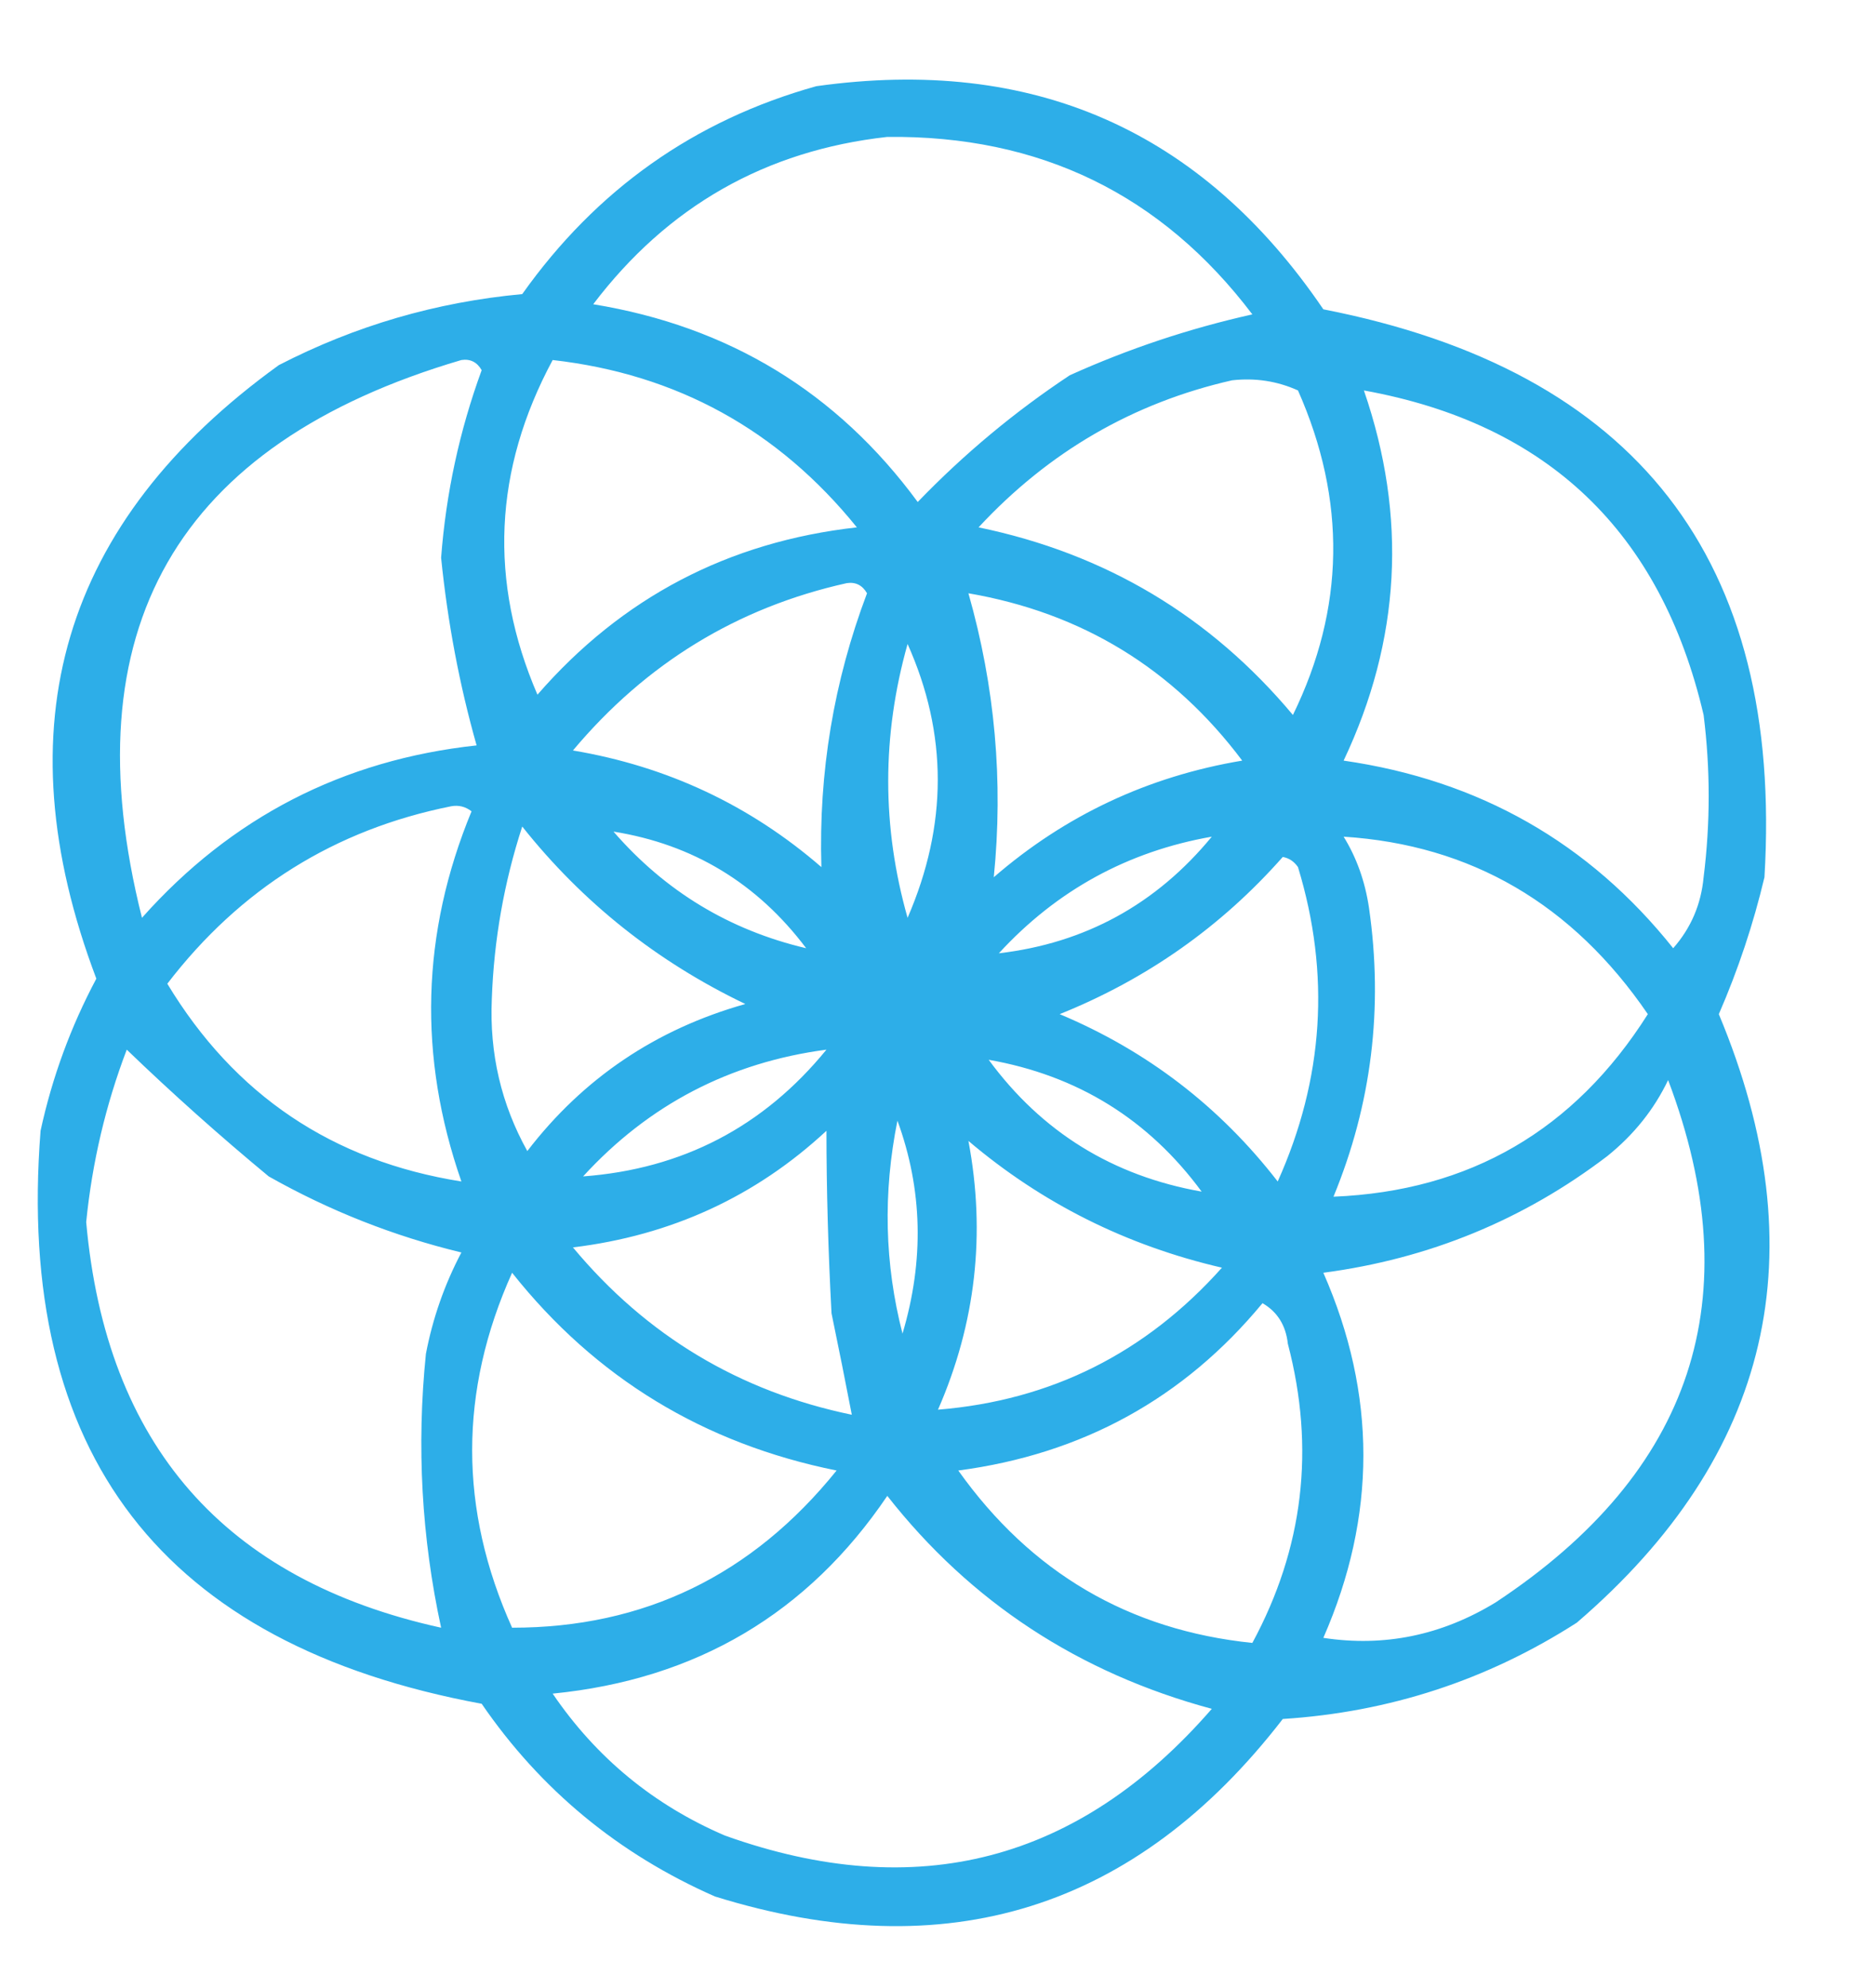 <?xml version="1.0" encoding="UTF-8"?>
<!DOCTYPE svg PUBLIC "-//W3C//DTD SVG 1.1//EN" "http://www.w3.org/Graphics/SVG/1.1/DTD/svg11.dtd">
<svg xmlns="http://www.w3.org/2000/svg" version="1.1" width="185px" height="196px" style="shape-rendering:geometricPrecision; text-rendering:geometricPrecision; image-rendering:optimizeQuality; fill-rule:evenodd; clip-rule:evenodd" xmlns:xlink="http://www.w3.org/1999/xlink">
<g><path style="opacity:0.822" fill="#009de3" d="M 80.5,8.5 C 101.834,5.505 118.501,12.839 130.5,30.5C 161.379,36.536 175.879,55.203 174,86.5C 172.899,91.137 171.399,95.637 169.5,100C 179.331,123.529 174.665,143.529 155.5,160C 146.681,165.662 137.014,168.828 126.5,169.5C 112.007,188.274 93.34,194.107 70.5,187C 60.985,182.811 53.319,176.478 47.5,168C 16.007,162.181 1.507,143.347 4,111.5C 5.141,106.242 6.975,101.242 9.5,96.5C 0.091,71.62 6.091,51.453 27.5,36C 35.031,32.117 43.031,29.783 51.5,29C 58.818,18.689 68.484,11.855 80.5,8.5 Z M 87.5,13.5 C 102.533,13.332 114.533,19.165 123.5,31C 117.301,32.384 111.301,34.384 105.5,37C 100.062,40.602 95.062,44.768 90.5,49.5C 82.551,38.686 71.885,32.186 58.5,30C 65.838,20.333 75.504,14.833 87.5,13.5 Z M 45.5,35.5 C 46.376,35.369 47.043,35.703 47.5,36.5C 45.315,42.471 43.982,48.638 43.5,55C 44.144,61.373 45.311,67.54 47,73.5C 33.815,74.926 22.815,80.593 14,90.5C 6.86,62.118 17.36,43.785 45.5,35.5 Z M 54.5,35.5 C 66.733,36.891 76.733,42.391 84.5,52C 71.828,53.419 61.328,58.919 53,68.5C 48.181,57.328 48.681,46.328 54.5,35.5 Z M 121.5,37.5 C 123.792,37.244 125.959,37.577 128,38.5C 132.797,49.334 132.63,60.001 127.5,70.5C 119.343,60.752 109.009,54.585 96.5,52C 103.416,44.548 111.749,39.715 121.5,37.5 Z M 134.5,38.5 C 152.612,41.777 163.779,52.443 168,70.5C 168.667,75.833 168.667,81.167 168,86.5C 167.751,89.177 166.751,91.51 165,93.5C 156.705,83.096 145.872,76.93 132.5,75C 138.125,63.119 138.791,50.952 134.5,38.5 Z M 83.5,57.5 C 84.376,57.369 85.043,57.703 85.5,58.5C 82.219,67.18 80.719,76.18 81,85.5C 73.957,79.397 65.79,75.563 56.5,74C 63.716,65.4 72.716,59.9 83.5,57.5 Z M 95.5,58.5 C 106.693,60.429 115.693,65.929 122.5,75C 113.225,76.555 105.058,80.389 98,86.5C 98.954,77.038 98.121,67.705 95.5,58.5 Z M 89.5,63.5 C 93.468,72.355 93.468,81.355 89.5,90.5C 86.954,81.534 86.954,72.534 89.5,63.5 Z M 44.5,79.5 C 45.239,79.369 45.906,79.536 46.5,80C 41.543,92.007 41.209,104.174 45.5,116.5C 32.794,114.483 23.127,107.983 16.5,97C 23.689,87.628 33.022,81.795 44.5,79.5 Z M 51.5,81.5 C 57.449,88.987 64.782,94.82 73.5,99C 64.685,101.484 57.518,106.317 52,113.5C 49.428,108.877 48.261,103.877 48.5,98.5C 48.706,92.68 49.706,87.013 51.5,81.5 Z M 79.5,93.5 C 71.936,91.717 65.603,87.884 60.5,82C 68.341,83.257 74.674,87.091 79.5,93.5 Z M 132.5,82.5 C 145.073,83.306 155.073,89.139 162.5,100C 155.253,111.453 144.92,117.453 131.5,118C 135.261,108.873 136.427,99.373 135,89.5C 134.61,86.896 133.776,84.562 132.5,82.5 Z M 119.5,82.5 C 114.012,89.167 107.012,93 98.5,94C 104.207,87.79 111.207,83.957 119.5,82.5 Z M 126.5,84.5 C 127.117,84.611 127.617,84.944 128,85.5C 131.211,96.044 130.544,106.378 126,116.5C 120.284,109.119 113.118,103.619 104.5,100C 113.093,96.544 120.427,91.377 126.5,84.5 Z M 12.5,103.5 C 16.998,107.83 21.665,111.997 26.5,116C 32.494,119.386 38.827,121.886 45.5,123.5C 43.837,126.656 42.67,129.989 42,133.5C 41.072,142.605 41.572,151.605 43.5,160.5C 22.126,155.798 10.459,142.465 8.5,120.5C 9.088,114.624 10.422,108.957 12.5,103.5 Z M 81.5,103.5 C 75.293,111.104 67.293,115.27 57.5,116C 63.975,108.929 71.975,104.762 81.5,103.5 Z M 97.5,104.5 C 106.258,106.043 113.258,110.377 118.5,117.5C 109.724,115.95 102.724,111.616 97.5,104.5 Z M 164.5,106.5 C 172.619,127.978 166.953,145.145 147.5,158C 142.173,161.252 136.506,162.419 130.5,161.5C 135.763,149.482 135.763,137.482 130.5,125.5C 140.907,124.125 150.24,120.292 158.5,114C 161.118,111.894 163.118,109.394 164.5,106.5 Z M 88.5,110.5 C 90.982,117.288 91.149,124.288 89,131.5C 87.23,124.632 87.063,117.632 88.5,110.5 Z M 81.5,111.5 C 81.502,117.284 81.668,123.284 82,129.5C 82.71,132.926 83.377,136.259 84,139.5C 72.918,137.208 63.752,131.708 56.5,123C 66.179,121.823 74.513,117.99 81.5,111.5 Z M 95.5,112.5 C 102.754,118.651 111.087,122.818 120.5,125C 112.977,133.428 103.644,138.095 92.5,139C 96.224,130.474 97.224,121.64 95.5,112.5 Z M 50.5,125.5 C 58.714,135.853 69.381,142.353 82.5,145C 74.164,155.337 63.497,160.504 50.5,160.5C 45.249,148.836 45.249,137.169 50.5,125.5 Z M 124.5,128.5 C 125.966,129.347 126.8,130.68 127,132.5C 129.71,142.831 128.543,152.664 123.5,162C 111.338,160.747 101.671,155.08 94.5,145C 106.747,143.381 116.747,137.881 124.5,128.5 Z M 87.5,147.5 C 95.707,157.957 106.373,164.957 119.5,168.5C 106.395,183.588 90.395,187.755 71.5,181C 64.465,177.984 58.798,173.318 54.5,167C 68.655,165.598 79.655,159.098 87.5,147.5 Z"/></g>
</svg>

